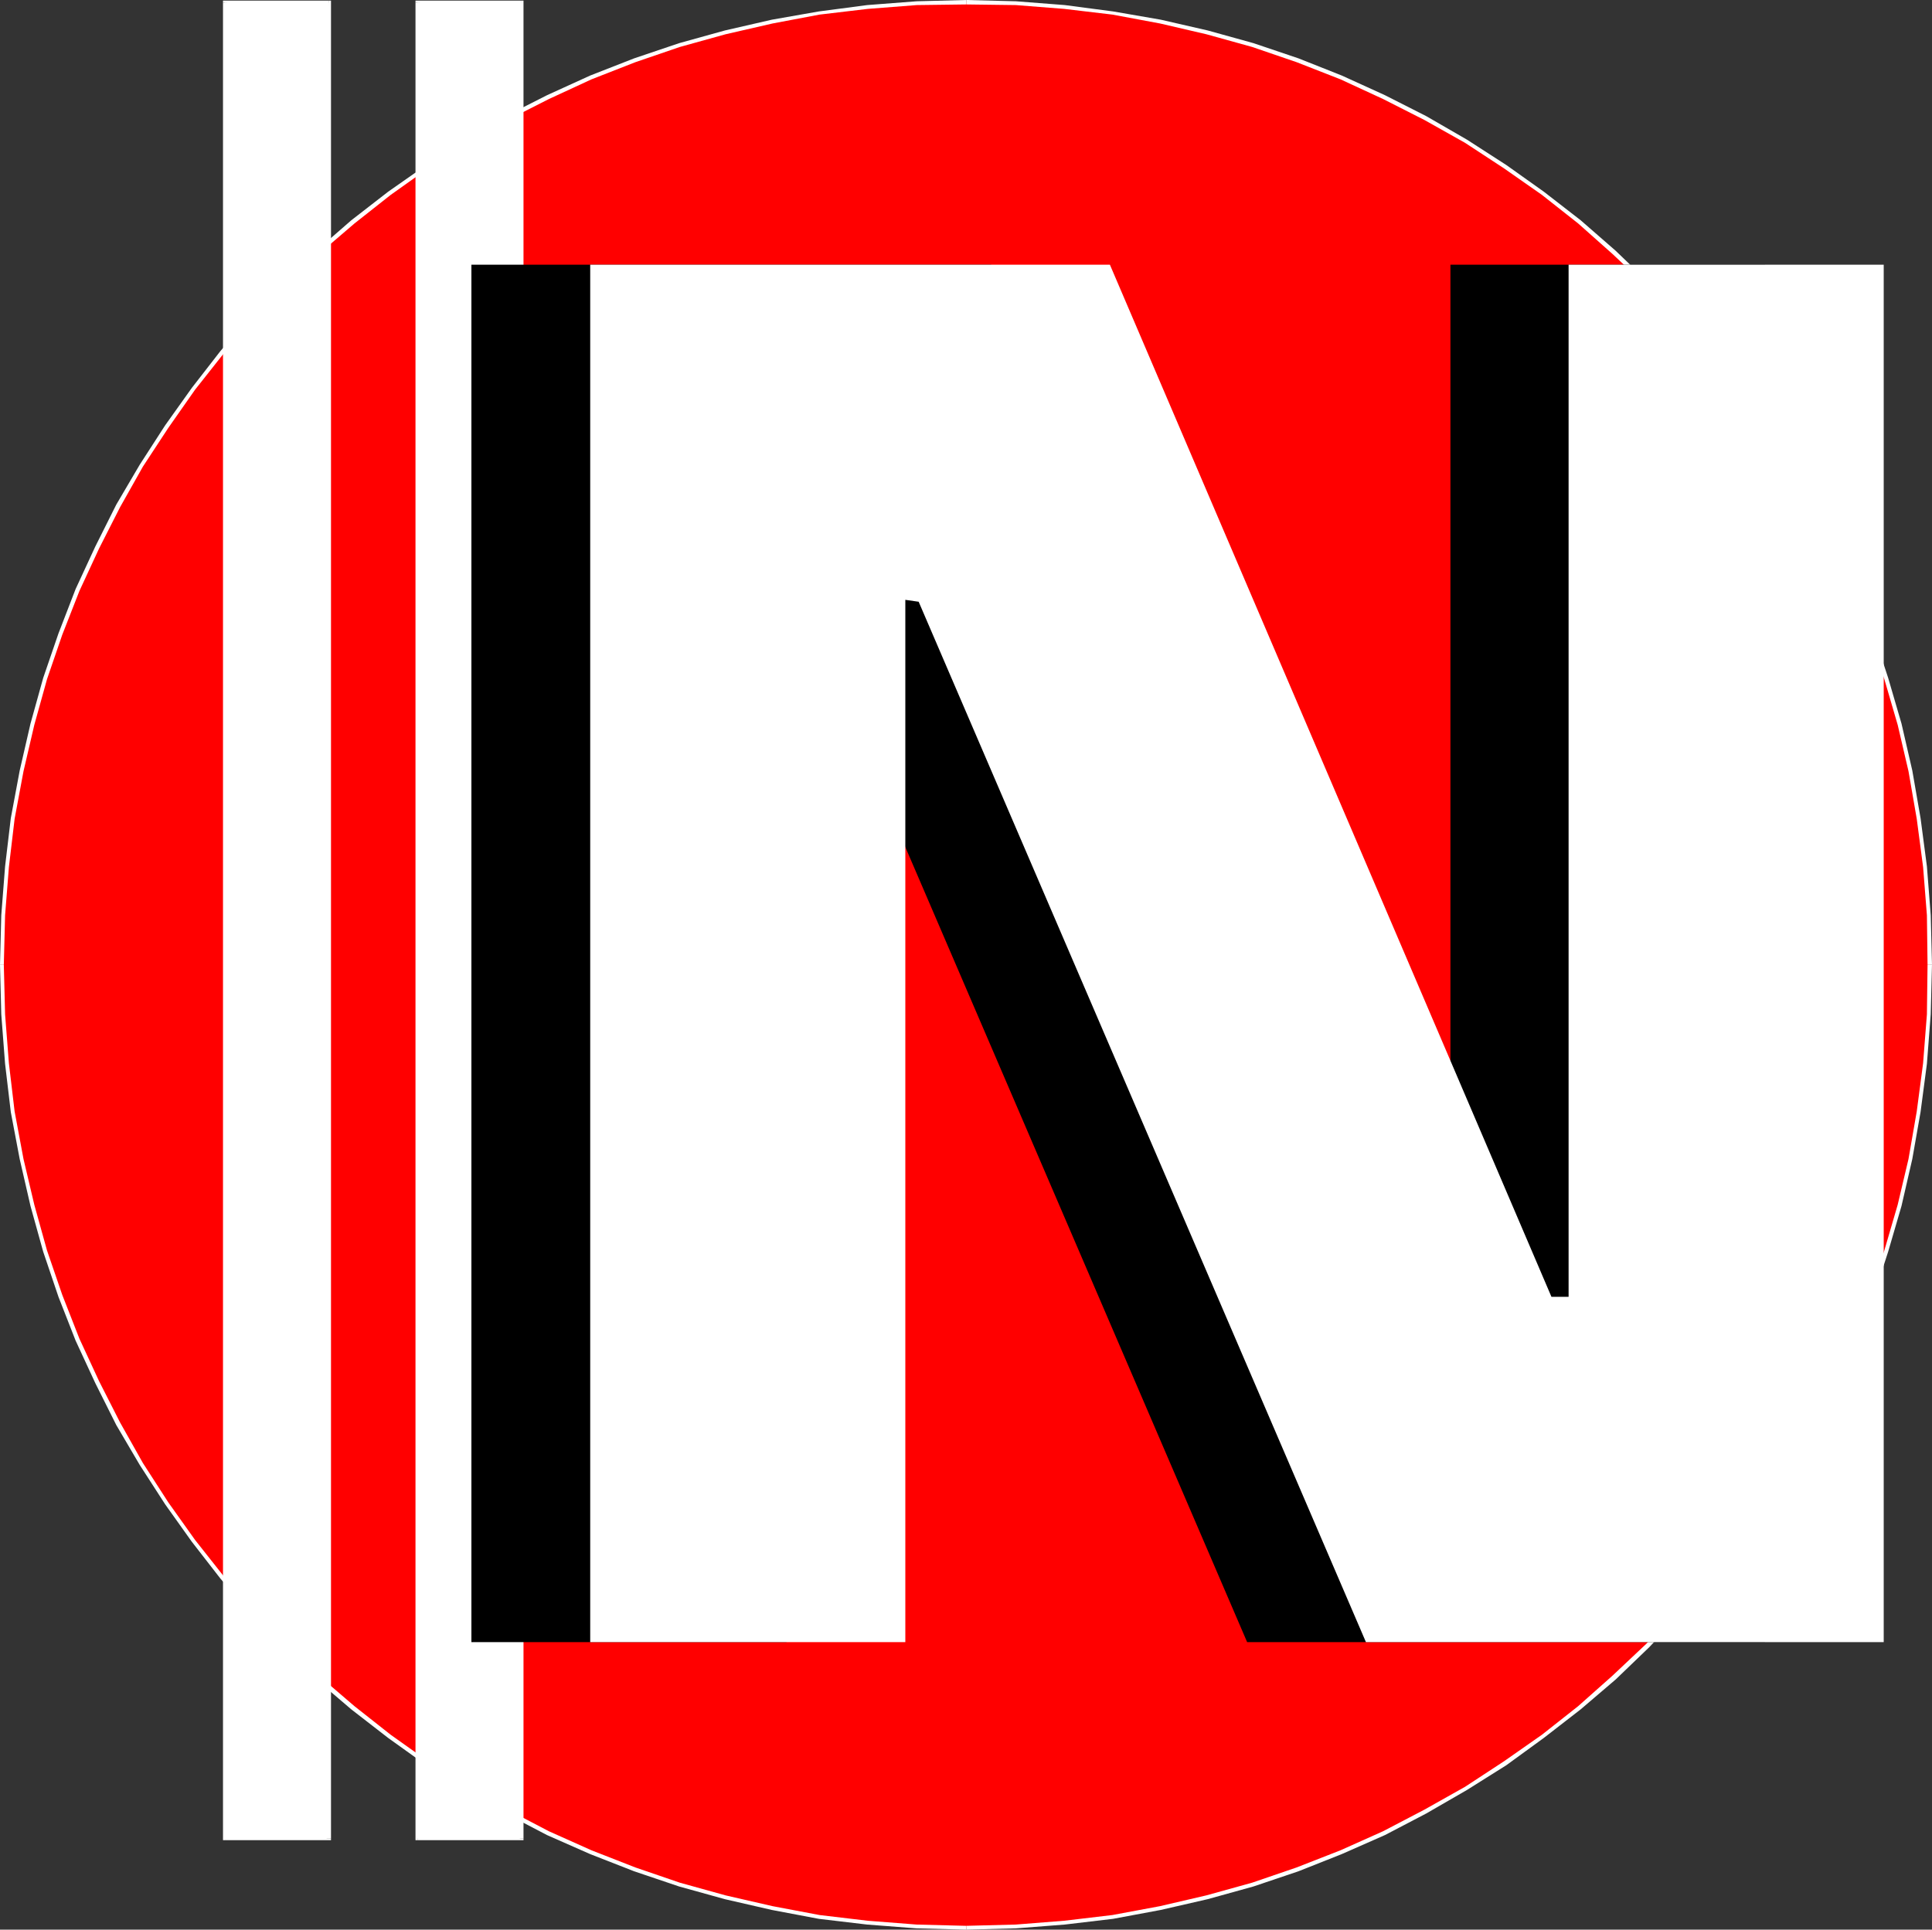 <?xml version="1.0" encoding="UTF-8" standalone="no"?>
<svg
   version="1.0"
   width="130.066mm"
   height="129.938mm"
   id="svg17"
   sodipodi:docname="Circle N.wmf"
   xmlns:inkscape="http://www.inkscape.org/namespaces/inkscape"
   xmlns:sodipodi="http://sodipodi.sourceforge.net/DTD/sodipodi-0.dtd"
   xmlns="http://www.w3.org/2000/svg"
   xmlns:svg="http://www.w3.org/2000/svg">
  <rect width="100%" height="100%" fill="#333333" stroke="none"/>
  <sodipodi:namedview
     id="namedview17"
     pagecolor="#ffffff"
     bordercolor="#000000"
     borderopacity="0.25"
     inkscape:showpageshadow="2"
     inkscape:pageopacity="0.0"
     inkscape:pagecheckerboard="0"
     inkscape:deskcolor="#d1d1d1"
     inkscape:document-units="mm" />
  <defs
     id="defs1">
    <pattern
       id="WMFhbasepattern"
       patternUnits="userSpaceOnUse"
       width="6"
       height="6"
       x="0"
       y="0" />
  </defs>
  <path
     style="fill:#ff0000;fill-opacity:1;fill-rule:evenodd;stroke:none"
     d="m 245.874,490.62 12.609,-0.323 12.447,-0.969 12.286,-1.454 12.124,-2.262 11.801,-2.746 11.639,-3.231 11.316,-3.877 11.154,-4.362 10.831,-4.846 10.669,-5.493 10.184,-5.977 10.022,-6.3 9.538,-6.785 9.376,-7.27 8.891,-7.754 8.568,-8.239 8.083,-8.4 7.598,-8.885 7.274,-9.208 6.951,-9.693 6.304,-9.854 5.981,-10.339 5.335,-10.501 4.85,-10.824 4.526,-11.147 3.718,-11.47 3.395,-11.631 2.748,-11.793 2.101,-12.116 1.617,-12.278 0.97,-12.439 0.323,-12.601 -0.323,-12.601 -0.97,-12.439 -1.617,-12.278 -2.101,-11.955 -2.748,-11.955 -3.395,-11.631 -3.718,-11.308 -4.526,-11.147 -4.85,-10.824 -5.335,-10.662 -5.981,-10.339 -6.304,-9.854 -6.951,-9.693 -7.274,-9.208 -7.598,-8.885 -8.083,-8.4 -8.568,-8.239 -8.891,-7.593 -9.376,-7.27 -9.538,-6.947 L 372.934,36.025 362.75,30.048 352.08,24.717 341.25,19.709 330.096,15.347 318.78,11.47 307.141,8.239 295.34,5.493 283.216,3.393 270.931,1.777 258.483,0.808 245.874,0.485 233.265,0.808 l -12.447,0.969 -12.286,1.615 -12.124,2.1 -11.801,2.746 -11.801,3.231 -11.316,3.877 -11.154,4.362 -10.831,5.008 -10.669,5.331 -10.184,5.977 -10.022,6.3 -9.538,6.947 -9.214,7.27 -9.053,7.593 -8.406,8.239 -8.244,8.4 -7.598,8.885 -7.274,9.208 -6.951,9.693 -6.304,9.854 -5.981,10.339 -5.335,10.662 -5.011,10.824 -4.365,11.147 -3.88,11.308 -3.233,11.631 -2.748,11.955 -2.263,11.955 -1.455,12.278 -0.97,12.439 -0.323,12.601 0.323,12.601 0.97,12.439 1.455,12.278 2.263,12.116 2.748,11.793 3.233,11.631 3.88,11.47 4.365,11.147 5.011,10.824 5.335,10.501 5.981,10.339 6.304,9.854 6.951,9.693 7.274,9.208 7.598,8.885 8.244,8.4 8.406,8.239 9.053,7.754 9.214,7.27 9.538,6.785 10.022,6.3 10.184,5.977 10.669,5.493 10.831,4.846 11.154,4.362 11.316,3.877 11.801,3.231 11.801,2.746 12.124,2.262 12.286,1.454 12.447,0.969 z"
     id="path1" />
  <path
     style="fill:#ffffff;fill-opacity:1;fill-rule:evenodd;stroke:none"
     d="m 490.455,245.552 v 0 l -0.162,12.601 -0.97,12.439 -1.617,12.278 -2.101,12.116 -2.748,11.631 -3.395,11.631 -3.718,11.308 -4.365,11.147 -5.011,10.824 -5.335,10.501 -5.82,10.339 -6.466,10.016 -6.789,9.531 -7.274,9.208 -7.759,8.885 -8.083,8.4 -8.568,8.077 -8.729,7.754 -9.214,7.27 -9.699,6.785 -9.861,6.462 -10.346,5.816 -10.507,5.493 -10.831,4.846 -11.154,4.362 -11.316,3.877 -11.639,3.231 -11.801,2.746 -12.124,2.262 -12.286,1.454 -12.286,0.969 -12.609,0.323 v 0.969 l 12.609,-0.323 12.447,-0.969 12.286,-1.454 12.124,-2.262 11.962,-2.746 11.639,-3.231 11.477,-3.877 10.992,-4.362 10.992,-4.846 10.507,-5.493 10.346,-5.977 10.022,-6.3 9.538,-6.947 9.376,-7.27 8.891,-7.593 8.568,-8.239 8.083,-8.562 7.759,-8.885 7.274,-9.37 6.789,-9.531 6.466,-10.016 5.981,-10.178 5.335,-10.662 4.85,-10.824 4.526,-11.147 3.718,-11.47 3.395,-11.631 2.748,-11.955 2.101,-11.955 1.617,-12.278 0.97,-12.601 0.323,-12.601 v 0 z"
     id="path2" />
  <path
     style="fill:#ffffff;fill-opacity:1;fill-rule:evenodd;stroke:none"
     d="m 245.874,1.131 v 0 l 12.609,0.162 12.286,0.969 12.286,1.454 12.124,2.262 11.801,2.746 11.639,3.231 11.316,3.877 11.154,4.362 10.831,5.008 10.507,5.331 10.346,5.816 9.861,6.462 9.699,6.785 9.214,7.27 8.729,7.754 8.568,8.077 8.083,8.4 7.759,8.885 7.274,9.208 6.789,9.693 6.466,9.854 5.82,10.339 5.335,10.501 5.011,10.824 4.365,11.147 3.718,11.308 3.395,11.631 2.748,11.793 2.101,12.116 1.617,12.278 0.97,12.278 0.162,12.601 h 1.132 l -0.323,-12.601 -0.97,-12.439 -1.617,-12.278 -2.101,-12.116 -2.748,-11.955 -3.395,-11.631 -3.718,-11.308 -4.526,-11.308 -4.85,-10.824 -5.335,-10.662 -5.981,-10.178 -6.466,-10.016 -6.789,-9.531 -7.274,-9.37 -7.759,-8.885 -8.083,-8.4 -8.568,-8.239 -8.891,-7.754 -9.376,-7.27 -9.538,-6.785 -10.022,-6.462 -10.346,-5.977 L 352.404,24.232 341.411,19.224 330.419,14.862 318.942,10.985 307.303,7.754 295.34,5.008 283.216,2.908 270.931,1.292 258.483,0.323 245.874,0 v 0 z"
     id="path3" />
  <path
     style="fill:#ffffff;fill-opacity:1;fill-rule:evenodd;stroke:none"
     d="m 0.97,245.552 v 0 l 0.323,-12.601 0.97,-12.278 1.455,-12.278 2.263,-12.116 2.748,-11.793 3.233,-11.631 3.88,-11.308 4.365,-11.147 5.011,-10.824 5.335,-10.501 5.82,-10.339 6.466,-9.854 6.789,-9.693 7.274,-9.208 7.759,-8.885 8.083,-8.4 8.406,-8.077 9.053,-7.754 9.214,-7.27 9.538,-6.785 10.022,-6.462 10.184,-5.816 10.507,-5.331 10.831,-5.008 11.154,-4.362 11.316,-3.877 L 184.608,8.724 196.57,5.977 208.532,3.716 220.818,2.262 233.265,1.292 245.874,1.131 V 0 l -12.609,0.323 -12.609,0.969 -12.286,1.615 -11.962,2.1 -11.962,2.746 -11.639,3.231 -11.477,3.877 -11.154,4.362 -10.992,5.008 -10.507,5.331 -10.346,5.977 -9.861,6.462 -9.699,6.785 -9.376,7.27 -8.891,7.754 -8.406,8.239 -8.244,8.4 -7.759,8.885 -7.274,9.37 -6.789,9.531 -6.466,10.016 -5.981,10.178 -5.335,10.662 -5.011,10.824 -4.365,11.308 -3.88,11.308 L 7.759,184.164 5.011,196.119 2.748,208.235 1.293,220.512 0.323,232.952 0,245.552 v 0 z"
     id="path4" />
  <path
     style="fill:#ffffff;fill-opacity:1;fill-rule:evenodd;stroke:none"
     d="m 245.874,490.135 v 0 l -12.609,-0.323 -12.447,-0.969 -12.286,-1.454 -11.962,-2.262 -11.962,-2.746 -11.639,-3.231 -11.316,-3.877 -11.154,-4.362 -10.831,-4.846 -10.507,-5.493 -10.184,-5.816 -10.022,-6.462 -9.538,-6.785 -9.214,-7.27 -9.053,-7.754 -8.406,-8.077 -8.083,-8.4 -7.759,-8.885 -7.274,-9.208 -6.789,-9.531 L 36.372,372.367 30.552,362.028 25.218,351.528 20.207,340.704 15.842,329.557 11.962,318.249 8.729,306.617 5.981,294.986 3.718,282.87 2.263,270.592 1.293,258.153 0.97,245.552 H 0 l 0.323,12.601 0.97,12.601 1.455,12.278 2.263,11.955 2.748,11.955 3.233,11.631 3.88,11.47 4.365,11.147 5.011,10.824 5.335,10.662 5.981,10.178 6.466,10.016 6.789,9.531 7.274,9.37 7.759,8.885 8.244,8.562 8.406,8.239 8.891,7.593 9.376,7.27 9.699,6.947 9.861,6.3 10.346,5.977 10.507,5.493 10.992,4.846 11.154,4.362 11.477,3.877 11.639,3.231 11.962,2.746 11.962,2.262 12.286,1.454 12.609,0.969 12.609,0.323 v 0 z"
     id="path5" />
  <path
     style="fill:#ffffff;fill-opacity:1;fill-rule:evenodd;stroke:none"
     d="M 132.717,467.842 V 0.646 H 106.206 V 467.842 Z"
     id="path6" />
  <path
     style="fill:#ffffff;fill-opacity:1;fill-rule:evenodd;stroke:none"
     d="M 132.717,1.292 132.232,0.646 V 467.842 h 0.97 V 0.646 l -0.485,-0.485 0.485,0.485 V 0.162 h -0.485 z"
     id="path7" />
  <path
     style="fill:#ffffff;fill-opacity:1;fill-rule:evenodd;stroke:none"
     d="M 106.853,0.646 106.206,1.292 h 26.511 V 0.162 h -26.511 l -0.485,0.485 0.485,-0.485 h -0.485 v 0.485 z"
     id="path8" />
  <path
     style="fill:#ffffff;fill-opacity:1;fill-rule:evenodd;stroke:none"
     d="m 106.206,467.357 0.647,0.485 V 0.646 h -1.132 V 467.842 l 0.485,0.485 -0.485,-0.485 v 0.485 h 0.485 z"
     id="path9" />
  <path
     style="fill:#ffffff;fill-opacity:1;fill-rule:evenodd;stroke:none"
     d="m 132.232,467.842 0.485,-0.485 h -26.511 v 0.969 h 26.511 l 0.485,-0.485 -0.485,0.485 h 0.485 v -0.485 z"
     id="path10" />
  <path
     style="fill:#ffffff;fill-opacity:1;fill-rule:evenodd;stroke:none"
     d="M 83.736,467.842 V 0.646 H 57.225 V 467.842 Z"
     id="path11" />
  <path
     style="fill:#ffffff;fill-opacity:1;fill-rule:evenodd;stroke:none"
     d="M 83.736,1.292 83.09,0.646 V 467.842 h 1.132 V 0.646 l -0.485,-0.485 0.485,0.485 V 0.162 h -0.485 z"
     id="path12" />
  <path
     style="fill:#ffffff;fill-opacity:1;fill-rule:evenodd;stroke:none"
     d="M 57.872,0.646 57.225,1.292 H 83.736 V 0.162 H 57.225 L 56.74,0.646 57.225,0.162 h -0.485 v 0.485 z"
     id="path13" />
  <path
     style="fill:#ffffff;fill-opacity:1;fill-rule:evenodd;stroke:none"
     d="m 57.225,467.357 0.647,0.485 V 0.646 H 56.74 V 467.842 l 0.485,0.485 -0.485,-0.485 v 0.485 h 0.485 z"
     id="path14" />
  <path
     style="fill:#ffffff;fill-opacity:1;fill-rule:evenodd;stroke:none"
     d="m 83.09,467.842 0.647,-0.485 H 57.225 v 0.969 h 26.511 l 0.485,-0.485 -0.485,0.485 h 0.485 v -0.485 z"
     id="path15" />
  <path
     style="fill:#000000;fill-opacity:1;fill-rule:evenodd;stroke:none"
     d="M 317.325,417.924 203.521,153.147 200.127,152.662 V 417.924 H 119.947 V 67.365 H 252.179 L 364.689,330.042 h 4.365 V 67.365 h 80.018 V 417.924 Z"
     id="path16" />
  <path
     style="fill:#ffffff;fill-opacity:1;fill-rule:evenodd;stroke:none"
     d="M 347.554,417.924 233.75,153.147 230.356,152.662 V 417.924 H 150.176 V 67.365 H 282.408 L 394.757,330.042 h 4.365 V 67.365 h 80.18 V 417.924 Z"
     id="path17" />
</svg>
